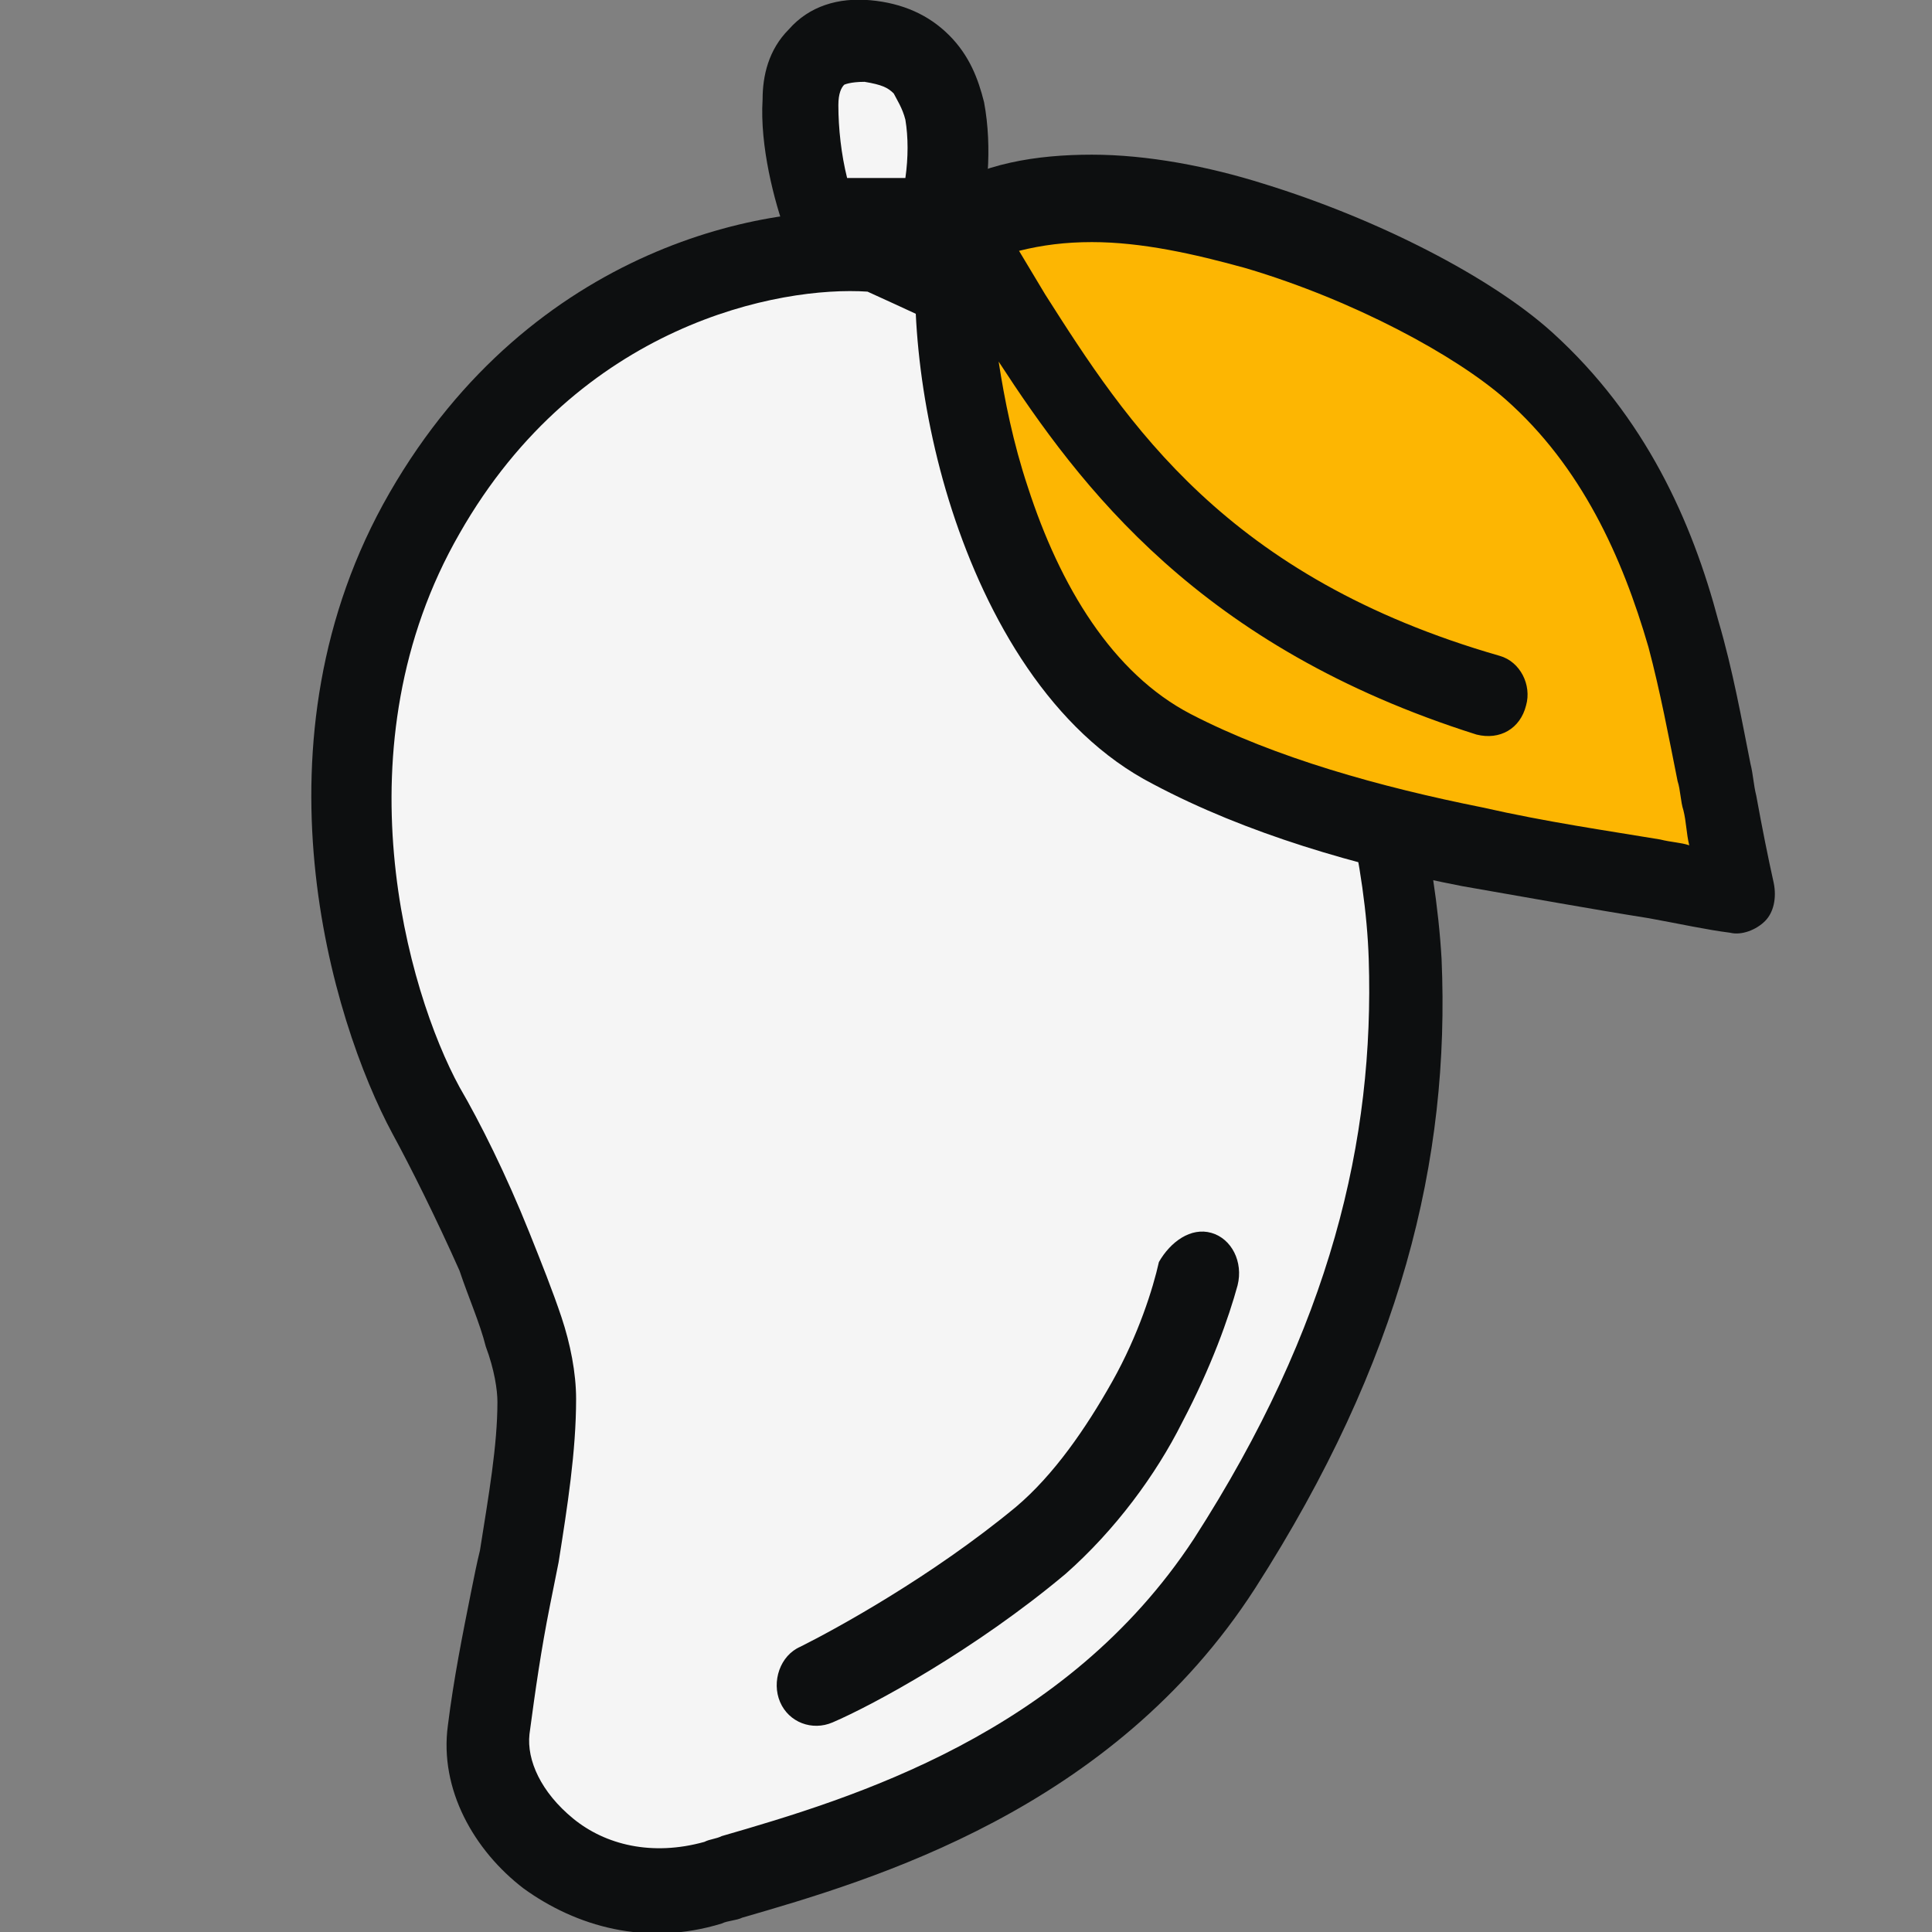 <?xml version="1.0" encoding="utf-8"?>
<!-- Generator: Adobe Illustrator 28.0.0, SVG Export Plug-In . SVG Version: 6.00 Build 0)  -->
<svg version="1.1"
	 id="svg5" xmlns:inkscape="http://www.inkscape.org/namespaces/inkscape" xmlns:sodipodi="http://sodipodi.sourceforge.net/DTD/sodipodi-0.dtd" xmlns:svg="http://www.w3.org/2000/svg" inkscape:export-filename="icons.svg" inkscape:export-xdpi="96" inkscape:export-ydpi="96"
	 xmlns="http://www.w3.org/2000/svg" xmlns:xlink="http://www.w3.org/1999/xlink" x="0px" y="0px" viewBox="0 0 66.3 66.3"
	 style="enable-background:new 0 0 66.3 66.3;" xml:space="preserve">
<rect x="0" y="0" width="66.3" height="66.3" fill="#808080" stroke="none"/>
<style type="text/css">
	.st0{fill:#F5F5F5;}
	.st1{fill-rule:evenodd;clip-rule:evenodd;fill:#0D0F10;}
	.st2{fill:#FDB602;}
</style>
<sodipodi:namedview  bordercolor="#666666" borderopacity="1.0" id="namedview7" inkscape:deskcolor="#d1d1d1" inkscape:document-units="mm" inkscape:pagecheckerboard="0" inkscape:pageopacity="0.0" inkscape:showpageshadow="2" pagecolor="#ffffff" showgrid="false">
	</sodipodi:namedview>
<g id="layer1" transform="translate(-4.73,-0.292)" inkscape:groupmode="layer" inkscape:label="Layer 1">
	<path id="path4039" class="st0" d="M19.3,17.9c4.5-7.9,12.2-9.3,15.5-8.9c2.2,0.9,7.3,3.2,10.4,5.3c3.9,2.6,7.4,12.5,7.7,19
		c0.3,6.5-1.3,13.2-6.2,20.7c-4.9,7.5-13.2,9.7-17.5,10.9c-4.3,1.3-8.1-2.2-7.7-5.3C22,55.5,23,51.5,23,48.3c0-2.6-2.5-7.7-3.8-9.9
		C17.4,34.8,14.7,25.8,19.3,17.9z"/>
	<path id="path4041" class="st1" d="M18.1,17.2c4.9-8.5,13.1-10,16.8-9.6l0.2,0l0.2,0.1c2.2,0.9,7.4,3.3,10.6,5.4
		c1.2,0.8,2.3,2.1,3.2,3.5c0.9,1.5,1.8,3.3,2.5,5.1c1.4,3.7,2.4,8,2.6,11.5c0.3,6.9-1.4,13.8-6.4,21.6c-4.9,7.6-13.1,10-17.6,11.3
		c-0.2,0.1-0.5,0.1-0.7,0.2c-2.6,0.8-5,0.1-6.8-1.2c-1.7-1.3-2.9-3.4-2.6-5.6c0.2-1.6,0.5-3.1,0.8-4.6c0.1-0.5,0.2-1,0.3-1.4
		c0.3-1.9,0.6-3.6,0.6-5.1c0-0.4-0.1-1.1-0.4-1.9c-0.2-0.8-0.6-1.7-0.9-2.6c-0.8-1.8-1.7-3.6-2.3-4.7l0,0l0,0
		C16.1,35.3,13.2,25.7,18.1,17.2L18.1,17.2z M34.5,10.3c-3-0.2-9.9,1.1-14,8.3c-4.2,7.3-1.8,15.7,0,19c0.7,1.2,1.6,3,2.4,5
		c0.4,1,0.8,2,1.1,2.9c0.3,0.9,0.5,1.9,0.5,2.8c0,1.8-0.3,3.7-0.6,5.6c-0.1,0.5-0.2,1-0.3,1.5c-0.3,1.5-0.5,2.9-0.7,4.4
		c-0.1,0.9,0.4,2,1.5,2.9c1.1,0.9,2.7,1.3,4.5,0.8c0.2-0.1,0.4-0.1,0.6-0.2c4.5-1.3,11.8-3.5,16.2-10.2c4.7-7.3,6.2-13.7,6-19.9
		c-0.1-3.1-1-7-2.4-10.5c-0.7-1.7-1.4-3.3-2.3-4.6c-0.8-1.3-1.7-2.2-2.4-2.7C41.5,13.5,36.7,11.3,34.5,10.3L34.5,10.3z"/>
	<path id="path4043" class="st2" d="M44.9,26c-6.1-3.2-8-13.8-7.3-17.9c4.9-3.1,15.8,1.3,19.6,4.7c5.8,5.2,6,13.2,7.1,18.2
		C59.8,30.1,51,29.2,44.9,26z"/>
	<path id="path4045" class="st1" d="M48.1,6.6c3.9,1.2,7.8,3.2,9.9,5.1c3.2,2.9,4.8,6.5,5.7,9.9c0.5,1.7,0.8,3.4,1.1,4.9
		c0.1,0.4,0.1,0.7,0.2,1.1c0.2,1.1,0.4,2.1,0.6,3c0.1,0.5,0,1-0.3,1.3c-0.3,0.3-0.8,0.5-1.2,0.4c-0.8-0.1-1.7-0.3-2.8-0.5
		c-1.9-0.3-4.1-0.7-6.4-1.1c-3.6-0.7-7.4-1.8-10.6-3.5c-3.5-1.8-5.7-5.7-6.9-9.4c-1.2-3.7-1.5-7.6-1.1-10c0.1-0.4,0.3-0.7,0.6-0.9
		c1.5-1,3.4-1.3,5.3-1.3C44.1,5.6,46.2,6,48.1,6.6L48.1,6.6z M39,12.7c0.2,1.3,0.5,2.8,1,4.3c1.1,3.4,2.9,6.4,5.6,7.8
		c2.9,1.5,6.5,2.5,10,3.2c2.2,0.5,4.3,0.8,6.1,1.1c0.4,0.1,0.7,0.1,1,0.2c-0.1-0.4-0.1-0.8-0.2-1.2c-0.1-0.3-0.1-0.7-0.2-1
		c-0.3-1.5-0.6-3.1-1-4.6c-0.9-3.1-2.3-6.2-4.9-8.5c-1.7-1.5-5.2-3.4-8.9-4.5c-1.8-0.5-3.6-0.9-5.3-0.9c-0.9,0-1.7,0.1-2.5,0.3
		c0.3,0.5,0.6,1,0.9,1.5c2.8,4.4,6.2,9.7,15.6,12.4c0.7,0.2,1.1,1,0.9,1.7c-0.2,0.8-0.9,1.2-1.7,1C45.9,22.5,41.8,17,39,12.7
		L39,12.7z"/>
	<path id="path4047" class="st0" d="M34.5,1.7c-3.2-0.2-2.4,4-1.6,6.1h4C37.5,5.9,37.7,1.9,34.5,1.7z"/>
	<path id="path4049" class="st1" d="M33.8,6.4h2c0.1-0.7,0.1-1.4,0-2c-0.1-0.4-0.3-0.7-0.4-0.9c-0.2-0.2-0.4-0.3-1-0.4
		c-0.5,0-0.7,0.1-0.7,0.1c0,0,0,0,0,0c-0.1,0.1-0.2,0.3-0.2,0.7C33.5,4.7,33.6,5.6,33.8,6.4L33.8,6.4z M31.8,1.3
		c0.7-0.8,1.7-1.1,2.8-1c1.1,0.1,2,0.5,2.7,1.2c0.7,0.7,1,1.5,1.2,2.3c0.3,1.6,0.1,3.3-0.2,4.4l-0.3,1h-6l-0.3-0.9
		c-0.4-1.1-0.9-3-0.8-4.6C30.9,2.9,31.1,2,31.8,1.3z M46.3,42.6c0.7,0.2,1.1,1,0.9,1.8c-0.3,1.1-0.9,2.8-1.9,4.7
		c-0.9,1.8-2.3,3.7-4,5.2c-3.1,2.6-6.6,4.5-8,5.1c-0.7,0.3-1.5,0-1.8-0.7c-0.3-0.7,0-1.6,0.7-1.9c1.2-0.6,4.5-2.4,7.4-4.8
		c1.3-1.1,2.4-2.7,3.3-4.3c0.9-1.6,1.4-3.2,1.6-4.1C44.9,42.9,45.6,42.4,46.3,42.6z"/>
</g>
</svg>
